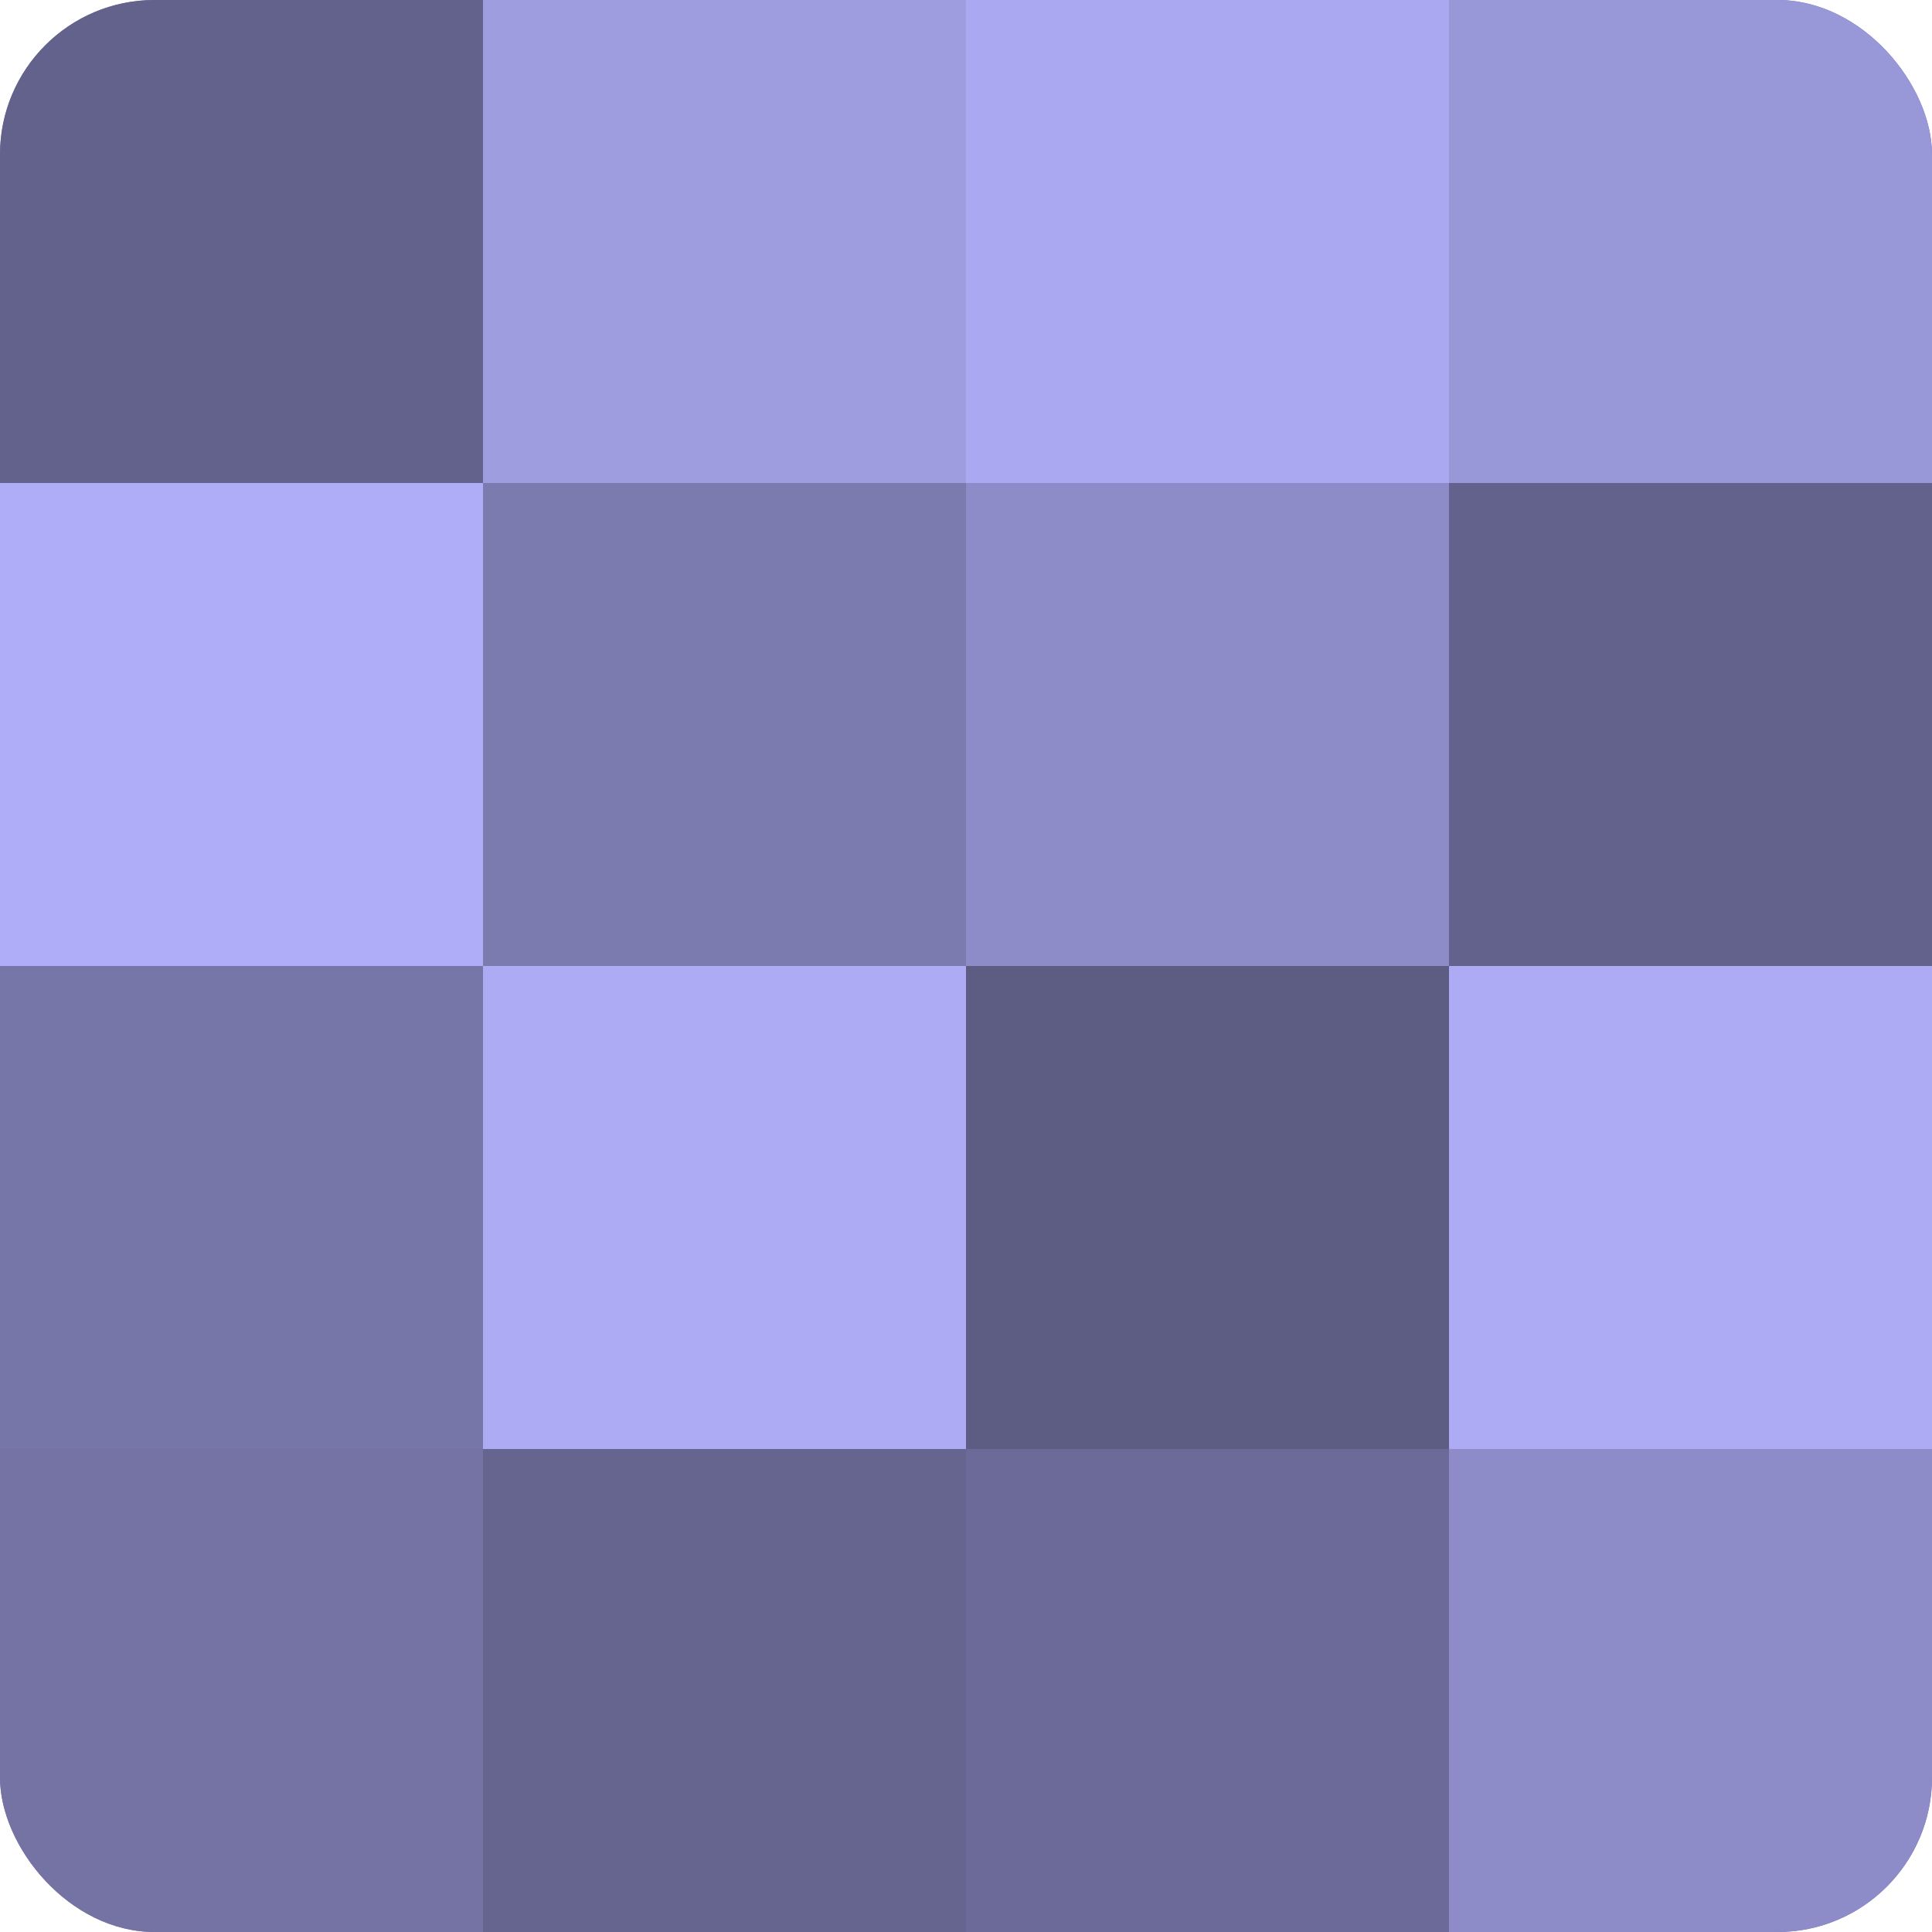 <?xml version="1.0" encoding="UTF-8"?>
<svg xmlns="http://www.w3.org/2000/svg" width="60" height="60" viewBox="0 0 100 100" preserveAspectRatio="xMidYMid meet"><defs><clipPath id="c" width="100" height="100"><rect width="100" height="100" rx="8" ry="8"/></clipPath></defs><g clip-path="url(#c)"><rect width="100" height="100" fill="#7170a0"/><rect width="25" height="25" fill="#63628c"/><rect y="25" width="25" height="25" fill="#afadf8"/><rect y="50" width="25" height="25" fill="#7676a8"/><rect y="75" width="25" height="25" fill="#7473a4"/><rect x="25" width="25" height="25" fill="#9e9de0"/><rect x="25" y="25" width="25" height="25" fill="#7c7bb0"/><rect x="25" y="50" width="25" height="25" fill="#acabf4"/><rect x="25" y="75" width="25" height="25" fill="#666590"/><rect x="50" width="25" height="25" fill="#a9a8f0"/><rect x="50" y="25" width="25" height="25" fill="#8d8cc8"/><rect x="50" y="50" width="25" height="25" fill="#5d5d84"/><rect x="50" y="75" width="25" height="25" fill="#6b6a98"/><rect x="75" width="25" height="25" fill="#9897d8"/><rect x="75" y="25" width="25" height="25" fill="#63628c"/><rect x="75" y="50" width="25" height="25" fill="#acabf4"/><rect x="75" y="75" width="25" height="25" fill="#8d8cc8"/></g></svg>
